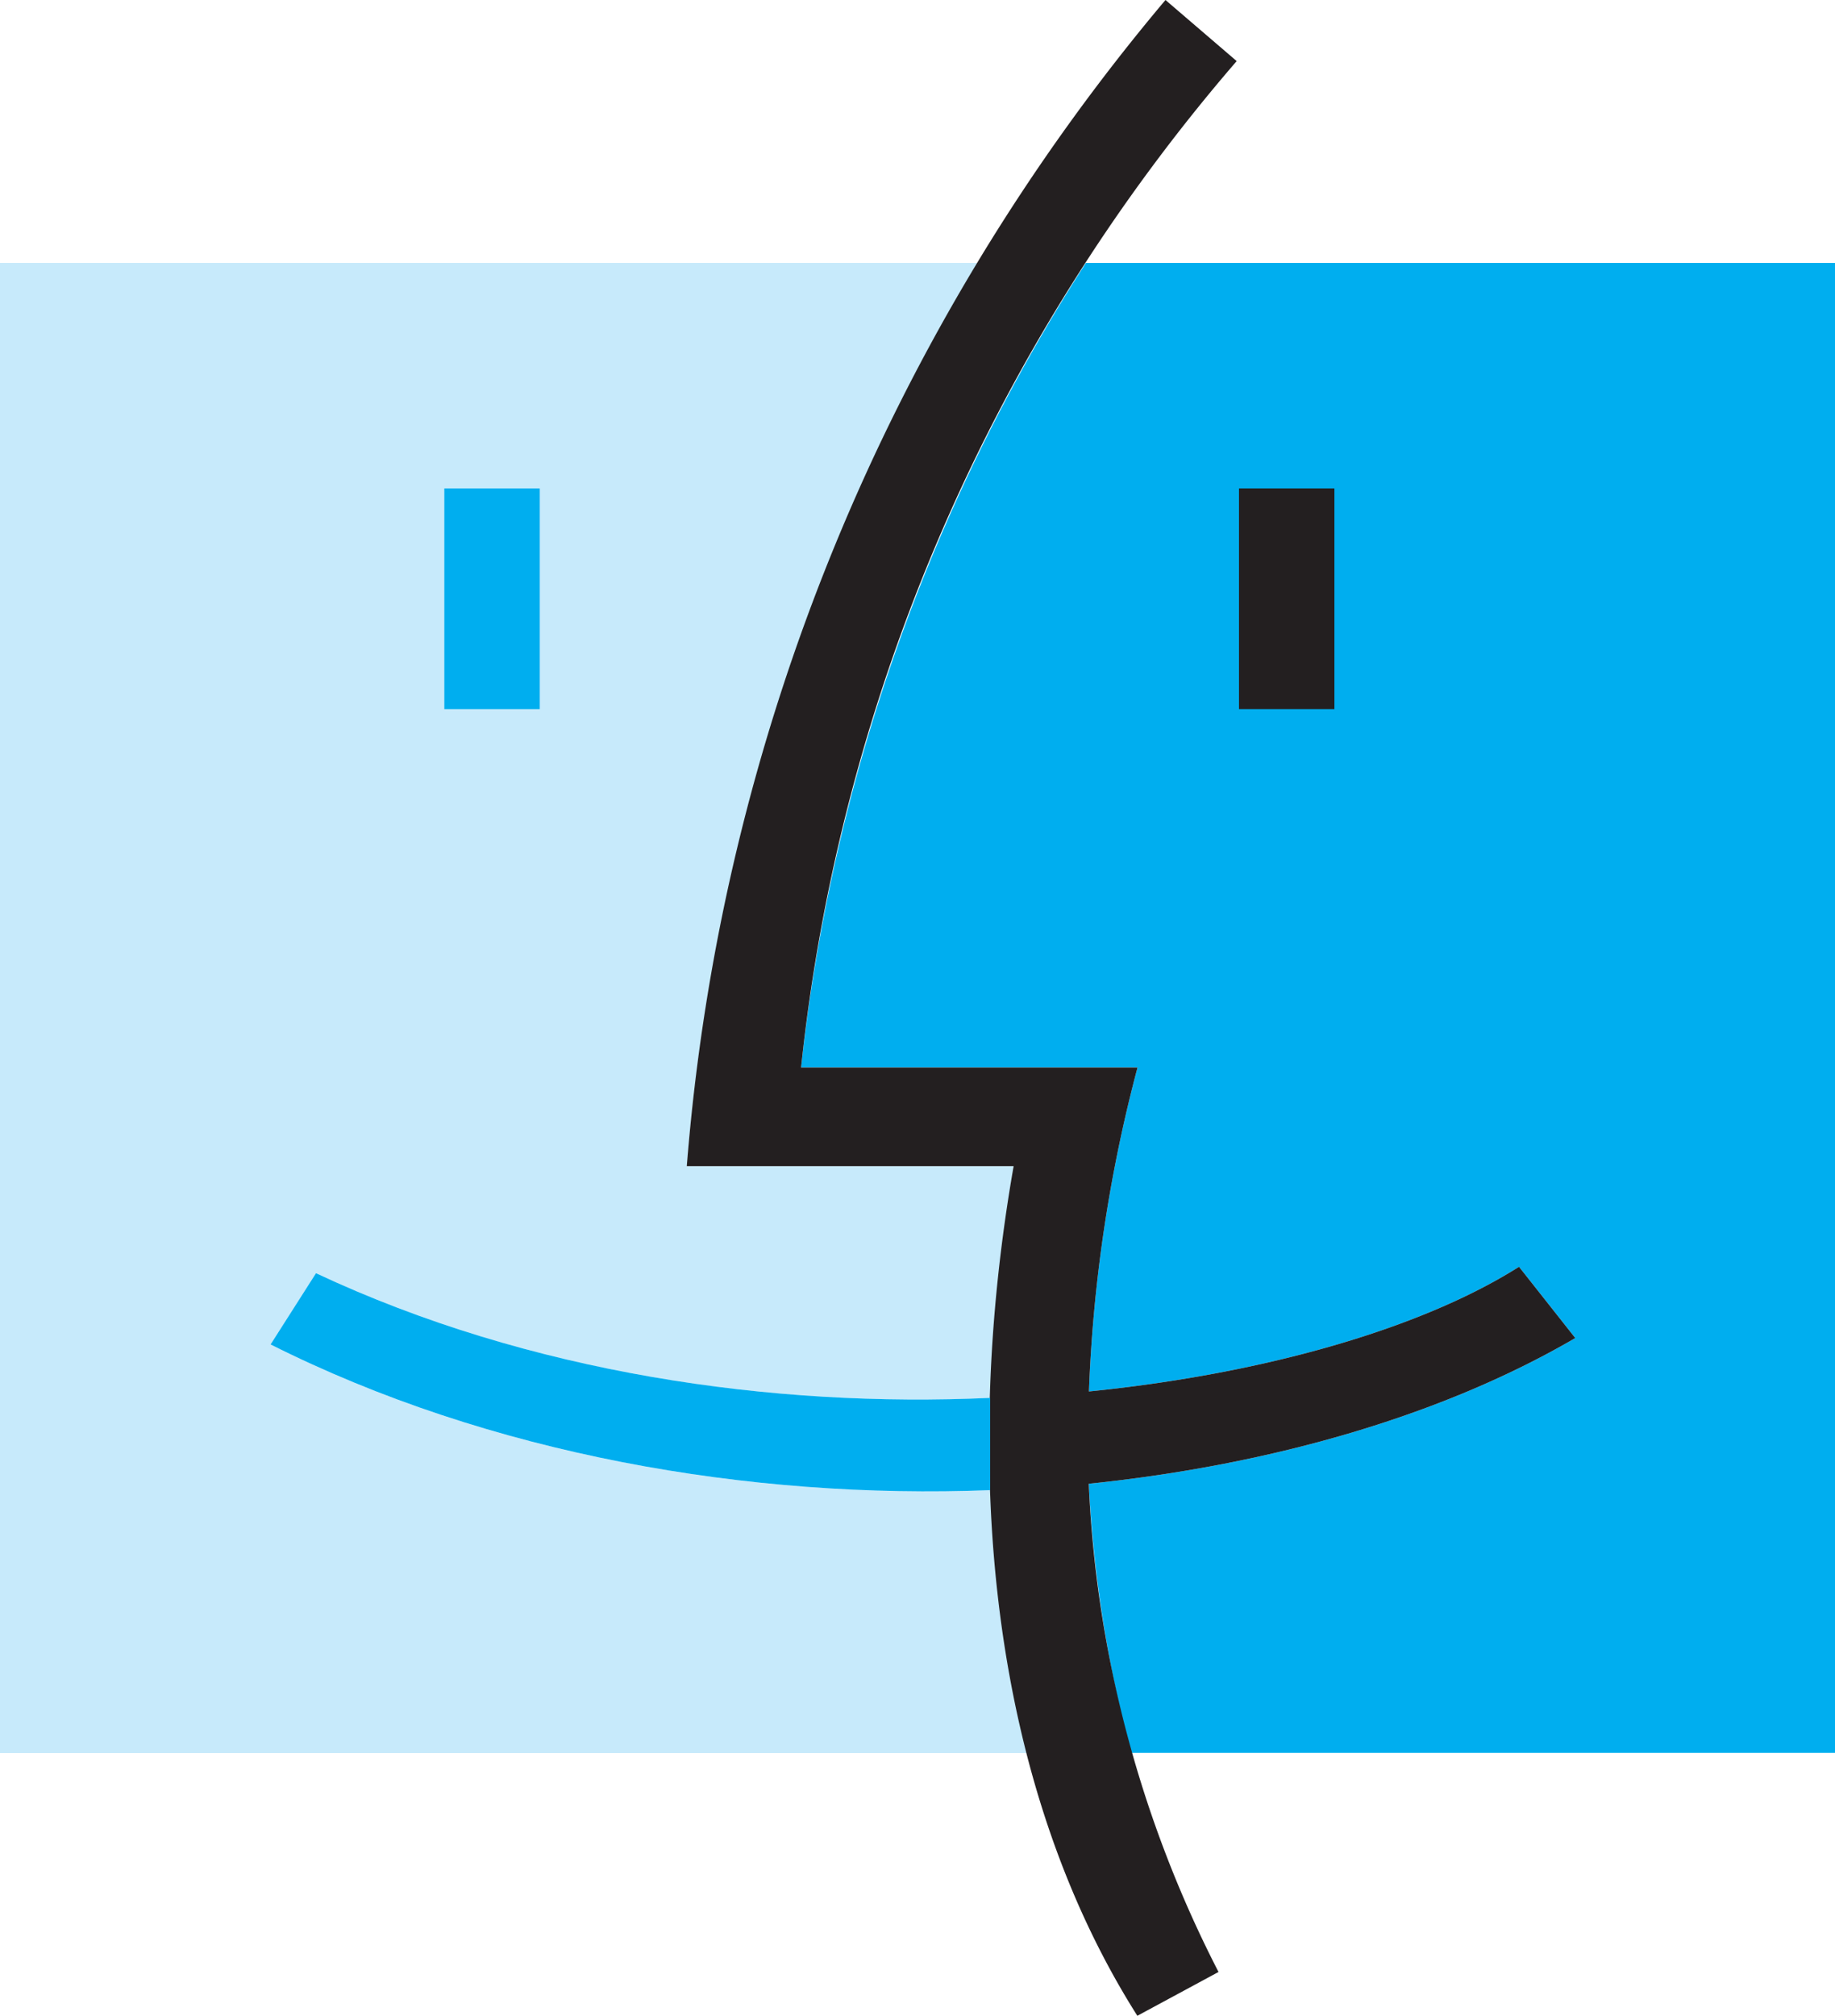 <svg xmlns="http://www.w3.org/2000/svg" viewBox="0 0 103.08 113.18"><defs><style>.cls-1{fill:#c7eafb;}.cls-1,.cls-2,.cls-3{fill-rule:evenodd;}.cls-2{fill:#00aeef;}.cls-3{fill:#231f20;}</style></defs><g id="Layer_2" data-name="Layer 2"><g id="Layer_1-2" data-name="Layer 1"><path class="cls-1" d="M55.62,83.66c-13.53.53-28.12-2-40.42-8.18l2.55-4c12,5.63,25.66,7.56,37.87,7,0,.44.53-8.26,1.32-13H38.58A116.73,116.73,0,0,1,54.92,14.76H0V98.42H57.73c-1.32-5-2.11-14.94-2.11-14.76Z"/><path class="cls-2" d="M61.16,78.12c10-1,18.81-3.6,24.17-7l3.16,4c-7.38,4.31-17,7.12-27.33,8.18a73.51,73.51,0,0,0,2.37,15.11h39.55V14.76H61A104.17,104.17,0,0,0,45,59.93h18.9a82.69,82.69,0,0,0-2.73,18.19Z"/><polygon class="cls-2" points="24.96 27.42 30.32 27.42 30.32 39.81 24.96 39.81 24.96 27.42 24.96 27.42"/><polygon class="cls-3" points="69.6 27.42 74.96 27.42 74.96 39.81 69.6 39.81 69.6 27.42 69.6 27.42"/><path class="cls-3" d="M61.16,78.12c10-1,18.81-3.6,24.17-7l3.16,4c-7.38,4.31-17,7.12-27.33,8.18a66.24,66.24,0,0,0,7.29,27.41l-4.56,2.46C55.54,100,54,82.25,56.94,65.47H38.58A115.74,115.74,0,0,1,65.47,0l4,3.43A102.9,102.9,0,0,0,45,59.93h18.9a82.69,82.69,0,0,0-2.73,18.19Z"/><path class="cls-2" d="M55.62,78.47v5.19c-13.53.53-28.12-2-40.42-8.18l2.55-4c12,5.63,25.66,7.56,37.87,7Z"/></g></g></svg>
